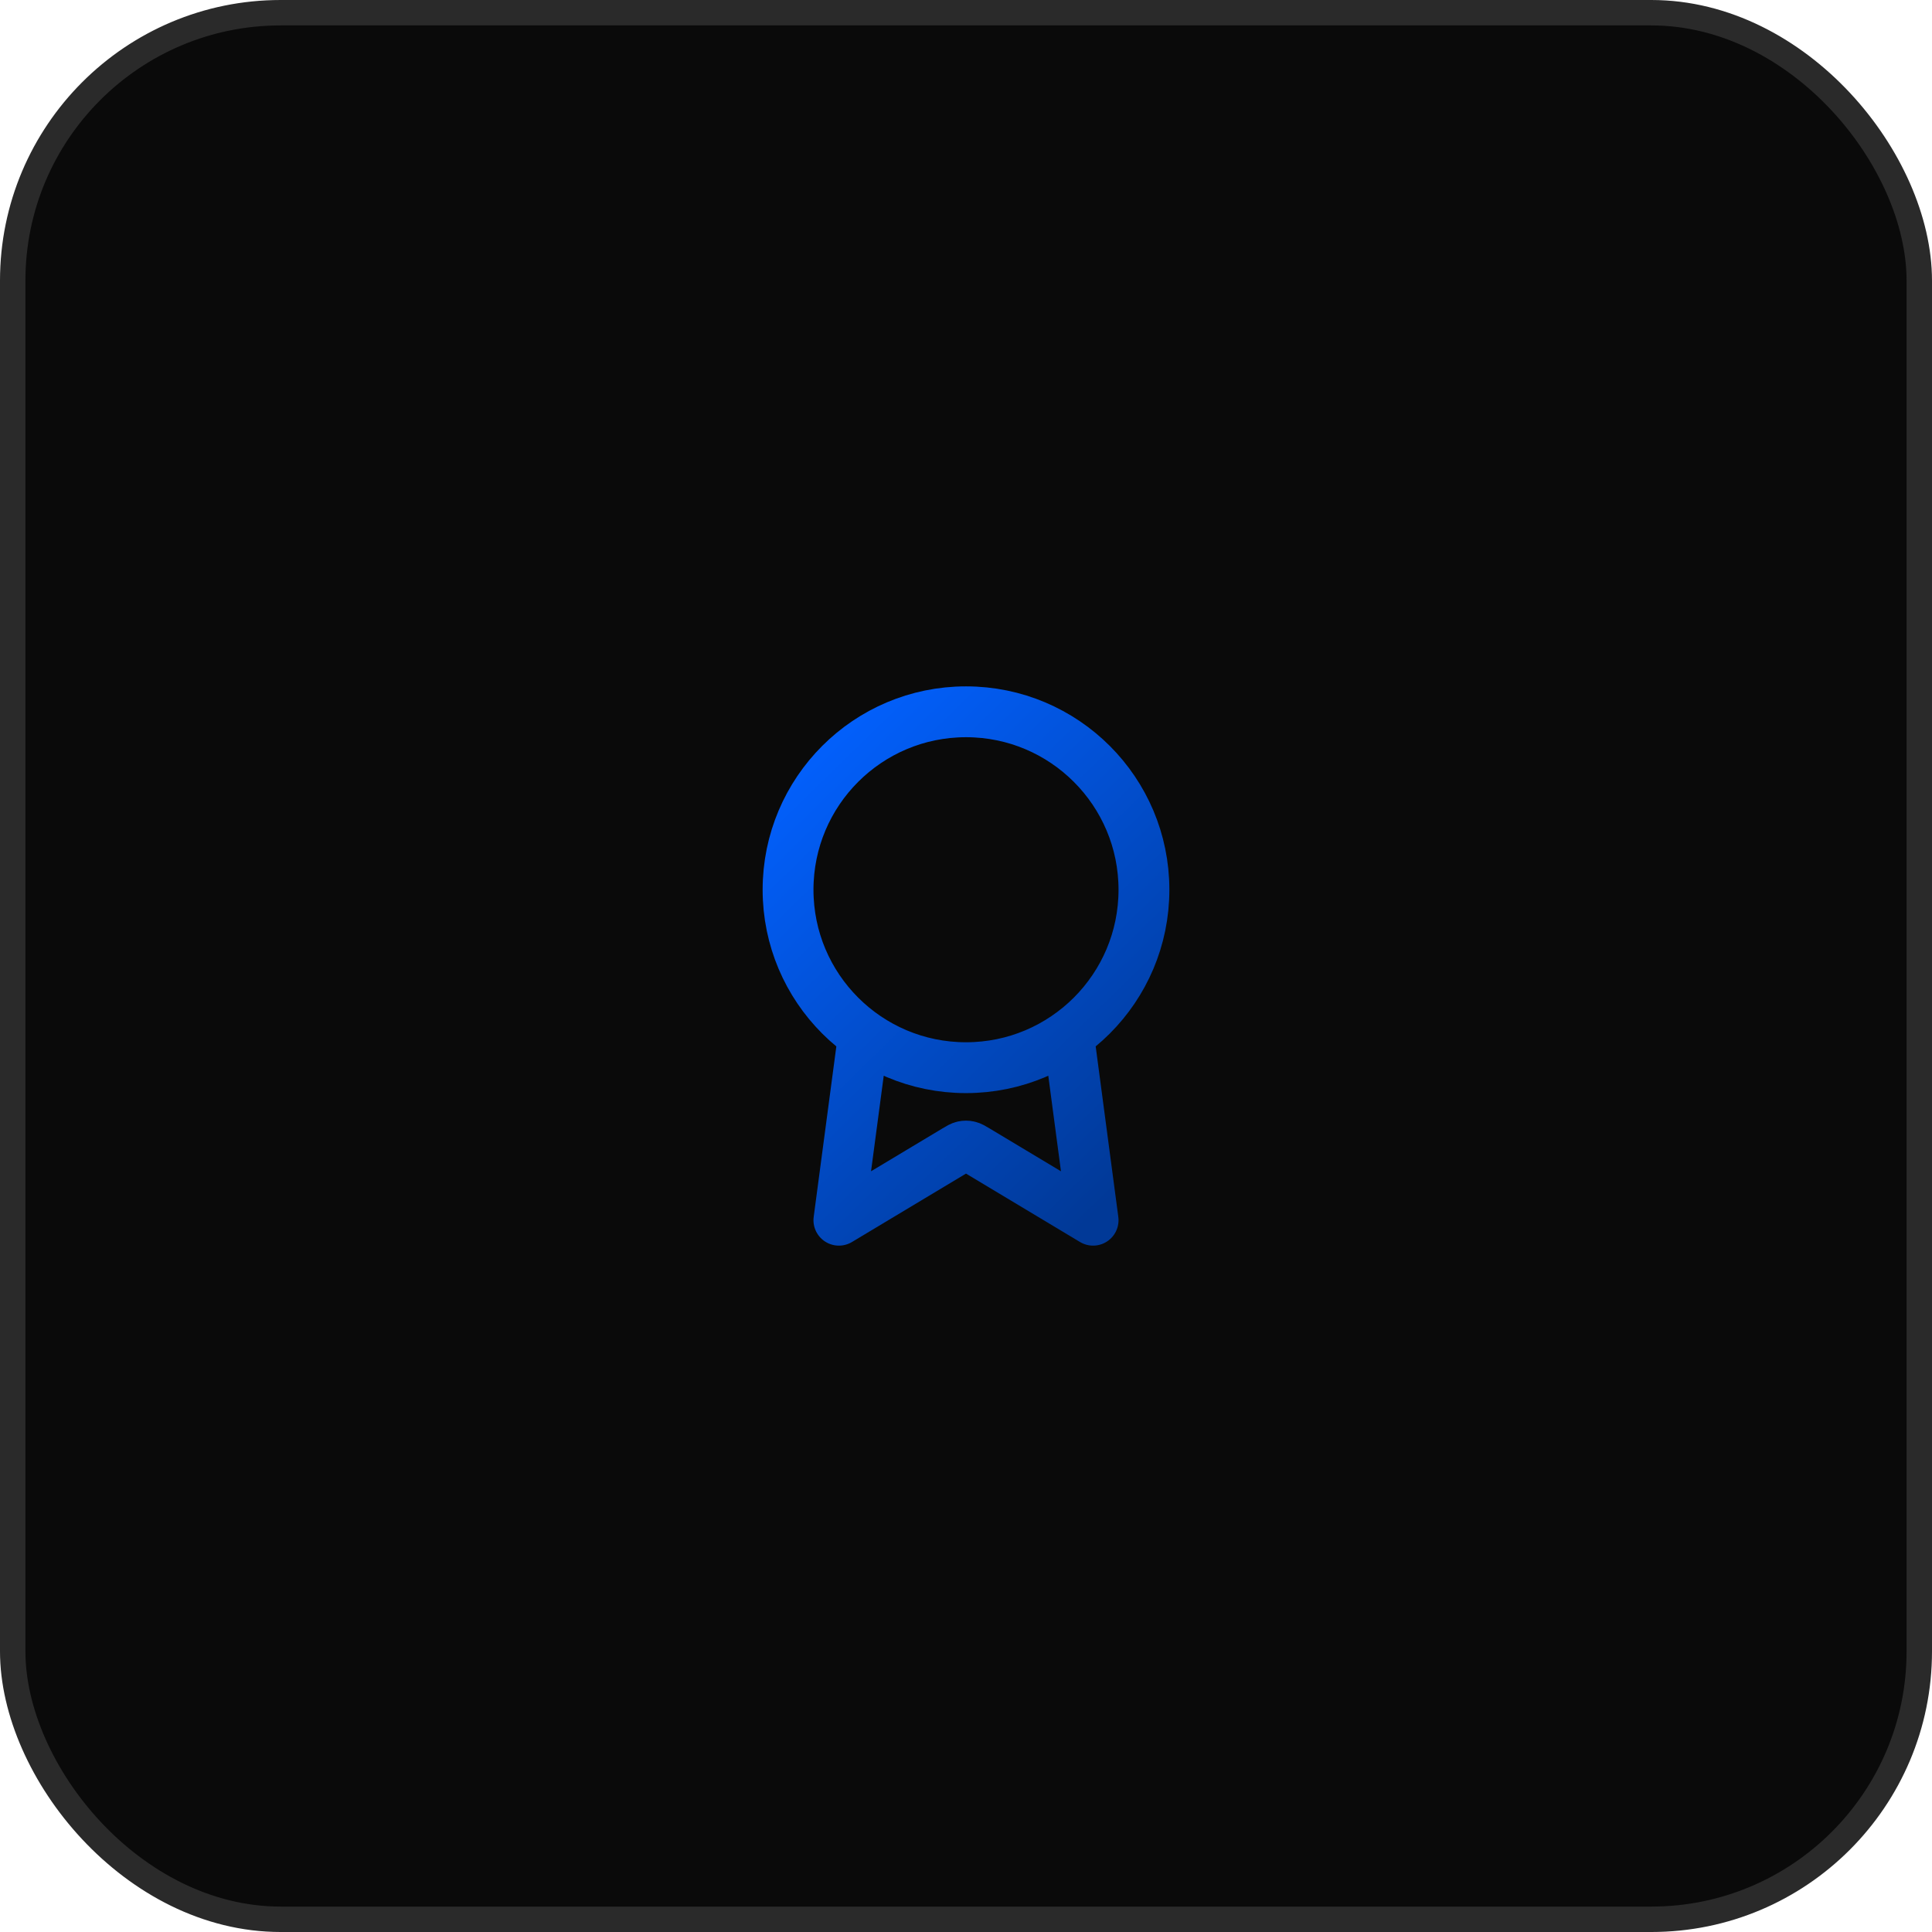 <svg width="76" height="76" viewBox="0 0 76 76" fill="none" xmlns="http://www.w3.org/2000/svg">
<rect x="0.5" y="0.5" width="75" height="75" rx="10.54" fill="#0A0A0A"/>
<rect x="0.5" y="0.5" width="75" height="75" rx="10.54" stroke="#2A2A2A"/>
<path d="M33.967 40.722L33 48L37.588 45.247C37.738 45.157 37.813 45.112 37.893 45.095C37.963 45.079 38.037 45.079 38.107 45.095C38.187 45.112 38.262 45.157 38.412 45.247L43 48L42.034 40.721M45 35C45 38.866 41.866 42 38 42C34.134 42 31 38.866 31 35C31 31.134 34.134 28 38 28C41.866 28 45 31.134 45 35Z" stroke="url(#paint0_linear_1143_5078)" stroke-width="2" stroke-linecap="round" stroke-linejoin="round"/>
<defs>
<linearGradient id="paint0_linear_1143_5078" x1="33.224" y1="28" x2="47.877" y2="43.026" gradientUnits="userSpaceOnUse">
<stop stop-color="#0260FD"/>
<stop offset="1" stop-color="#013997"/>
</linearGradient>
</defs>
</svg>
